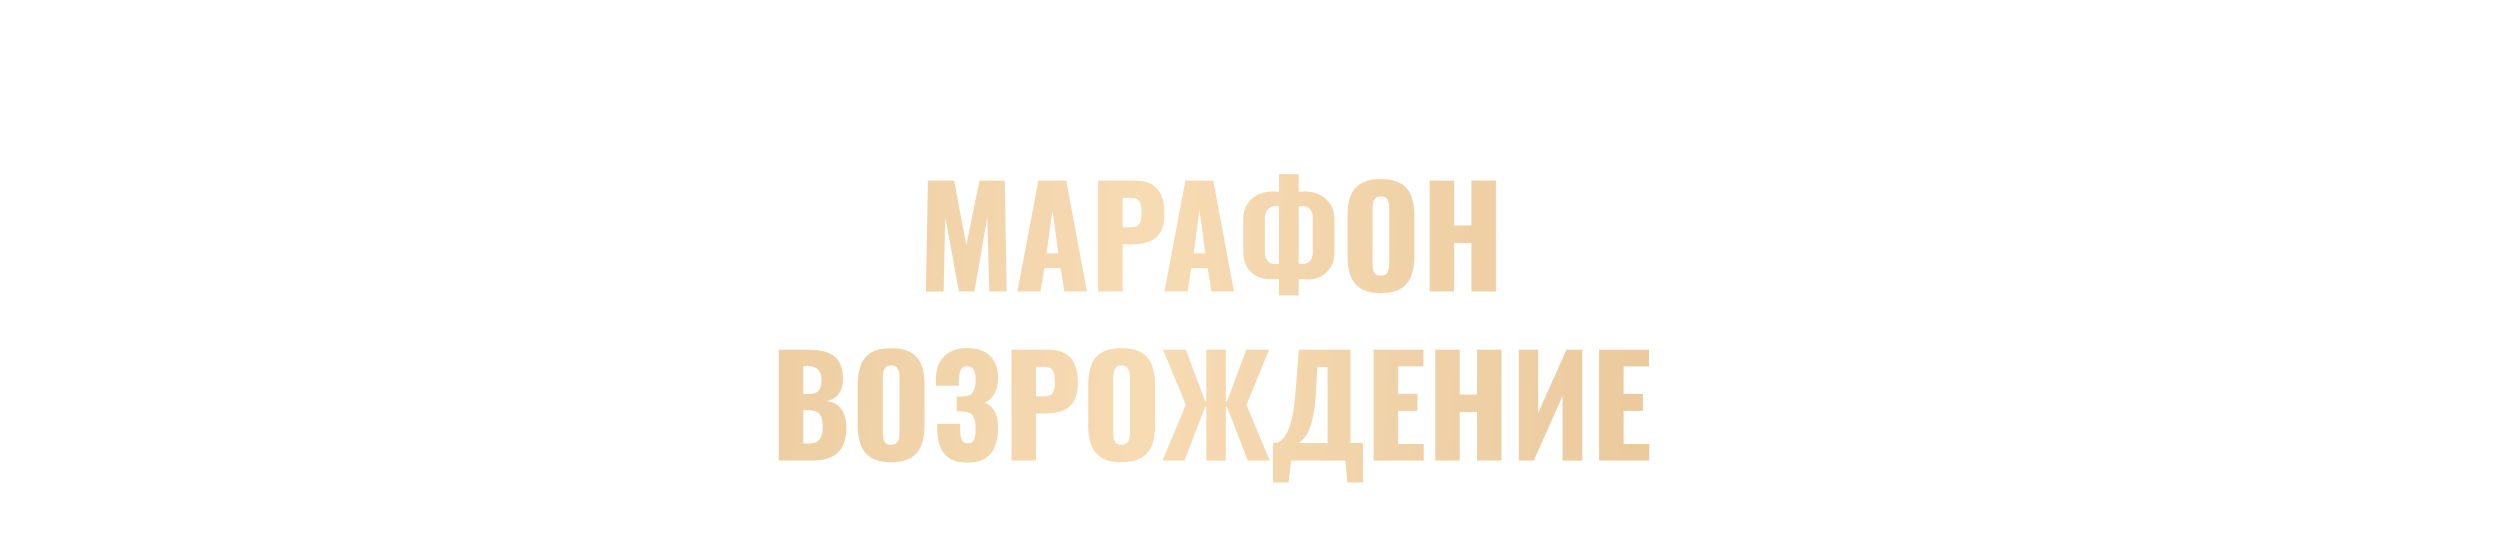 <?xml version="1.0" encoding="UTF-8"?> <svg xmlns="http://www.w3.org/2000/svg" width="3105" height="684" viewBox="0 0 3105 684" fill="none"><g filter="url(#filter0_dddi_3552_199)"><path d="M1198.03 314L1200.41 176.3H1233.05L1248.18 256.37L1264.5 176.3H1295.95L1298.33 314H1276.74L1274.19 222.37L1258.21 314H1239L1222 221.69L1219.96 314H1198.03ZM1311.61 314L1337.62 176.3H1372.3L1397.97 314H1369.92L1365.33 284.93H1345.1L1340.34 314H1311.61ZM1347.82 266.74H1362.44L1355.13 213.02L1347.82 266.74ZM1411.87 314V176.3H1458.11C1466.39 176.3 1473.19 177.887 1478.51 181.06C1483.84 184.12 1487.81 188.653 1490.41 194.66C1493.02 200.553 1494.32 207.75 1494.32 216.25C1494.32 226.903 1492.57 235.063 1489.05 240.73C1485.54 246.283 1480.78 250.137 1474.77 252.29C1468.77 254.443 1462.02 255.52 1454.54 255.52H1442.3V314H1411.87ZM1442.3 234.27H1452.5C1456.24 234.27 1459.08 233.59 1461 232.23C1462.93 230.87 1464.18 228.83 1464.74 226.11C1465.42 223.39 1465.76 219.933 1465.76 215.74C1465.76 212.227 1465.48 209.167 1464.91 206.56C1464.46 203.84 1463.27 201.687 1461.34 200.1C1459.42 198.513 1456.41 197.72 1452.33 197.72H1442.3V234.27ZM1494.23 314L1520.24 176.3H1554.92L1580.59 314H1552.54L1547.95 284.93H1527.72L1522.96 314H1494.23ZM1530.44 266.74H1545.06L1537.75 213.02L1530.44 266.74ZM1636.48 318.93V298.36C1634.78 298.473 1633.03 298.587 1631.21 298.7C1629.51 298.813 1627.76 298.87 1625.94 298.87C1619.71 298.87 1613.99 297.567 1608.77 294.96C1603.67 292.353 1599.59 288.557 1596.53 283.57C1593.59 278.47 1592.11 272.293 1592.11 265.04V223.56C1592.11 216.987 1593.64 211.15 1596.7 206.05C1599.88 200.95 1604.24 196.983 1609.79 194.15C1615.46 191.203 1621.92 189.73 1629.17 189.73C1630.42 189.73 1631.67 189.787 1632.91 189.9C1634.27 189.9 1635.46 189.957 1636.48 190.07V168.31H1660.96V190.07C1661.98 189.957 1663.06 189.9 1664.19 189.9C1665.33 189.787 1666.52 189.73 1667.76 189.73C1675.36 189.73 1681.93 191.203 1687.48 194.15C1693.15 196.983 1697.51 200.95 1700.57 206.05C1703.75 211.15 1705.33 216.987 1705.33 223.56V265.21C1705.33 272.463 1703.8 278.64 1700.74 283.74C1697.8 288.727 1693.83 292.523 1688.84 295.13C1683.97 297.737 1678.53 299.04 1672.52 299.04C1670.6 299.04 1668.67 298.983 1666.74 298.87C1664.93 298.757 1663 298.643 1660.96 298.53V318.93H1636.48ZM1633.08 280C1633.65 280 1634.27 280 1634.95 280C1635.63 279.887 1636.14 279.773 1636.48 279.66V208.26C1636.03 208.147 1635.41 208.09 1634.61 208.09C1633.93 207.977 1633.31 207.92 1632.74 207.92C1629.91 207.92 1627.47 208.543 1625.43 209.79C1623.39 211.037 1621.81 212.793 1620.67 215.06C1619.54 217.327 1618.97 220.047 1618.97 223.22V265.55C1618.97 268.27 1619.43 270.707 1620.33 272.86C1621.24 275.013 1622.71 276.77 1624.75 278.13C1626.79 279.377 1629.57 280 1633.08 280ZM1664.53 279.83C1667.82 279.83 1670.48 279.263 1672.52 278.13C1674.56 276.883 1676.04 275.183 1676.94 273.03C1677.96 270.877 1678.47 268.383 1678.47 265.55V223.22C1678.47 219.82 1677.96 216.987 1676.94 214.72C1675.92 212.453 1674.45 210.753 1672.52 209.62C1670.71 208.487 1668.5 207.92 1665.89 207.92C1664.99 207.92 1664.14 207.977 1663.34 208.09C1662.55 208.09 1661.76 208.147 1660.96 208.26V279.49C1661.53 279.603 1662.1 279.717 1662.66 279.83C1663.34 279.83 1663.97 279.83 1664.53 279.83ZM1762.93 316.04C1752.61 316.04 1744.45 314.227 1738.45 310.6C1732.44 306.973 1728.13 301.76 1725.53 294.96C1722.92 288.16 1721.62 280.057 1721.62 270.65V219.48C1721.62 209.96 1722.92 201.857 1725.53 195.17C1728.13 188.483 1732.44 183.383 1738.45 179.87C1744.45 176.243 1752.61 174.43 1762.93 174.43C1773.35 174.43 1781.57 176.243 1787.58 179.87C1793.7 183.383 1798.06 188.483 1800.67 195.17C1803.27 201.857 1804.58 209.96 1804.58 219.48V270.65C1804.58 280.057 1803.27 288.16 1800.67 294.96C1798.06 301.76 1793.7 306.973 1787.58 310.6C1781.57 314.227 1773.35 316.04 1762.93 316.04ZM1762.93 294.45C1766.1 294.45 1768.42 293.657 1769.9 292.07C1771.37 290.483 1772.33 288.443 1772.79 285.95C1773.24 283.457 1773.47 280.907 1773.47 278.3V212C1773.47 209.28 1773.24 206.73 1772.79 204.35C1772.33 201.857 1771.37 199.817 1769.9 198.23C1768.42 196.643 1766.1 195.85 1762.93 195.85C1759.98 195.85 1757.77 196.643 1756.3 198.23C1754.82 199.817 1753.86 201.857 1753.41 204.35C1752.95 206.73 1752.73 209.28 1752.73 212V278.3C1752.73 280.907 1752.9 283.457 1753.24 285.95C1753.69 288.443 1754.6 290.483 1755.96 292.07C1757.43 293.657 1759.75 294.45 1762.93 294.45ZM1823.61 314V176.3H1854.04V232.06H1875.46V176.3H1905.89V314H1875.46V253.82H1854.04V314H1823.61ZM1015.26 524V386.3H1051.13C1057.03 386.3 1062.58 386.753 1067.79 387.66C1073.12 388.567 1077.82 390.323 1081.9 392.93C1085.98 395.423 1089.16 399.05 1091.42 403.81C1093.8 408.457 1094.99 414.633 1094.99 422.34C1094.99 427.893 1094.14 432.597 1092.44 436.45C1090.86 440.19 1088.53 443.193 1085.47 445.46C1082.53 447.727 1078.96 449.257 1074.76 450.05C1080.09 450.73 1084.57 452.487 1088.19 455.32C1091.82 458.04 1094.54 461.723 1096.35 466.37C1098.28 471.017 1099.24 476.627 1099.24 483.2C1099.24 490.34 1098.28 496.517 1096.35 501.73C1094.54 506.83 1091.88 511.023 1088.36 514.31C1084.85 517.597 1080.49 520.033 1075.27 521.62C1070.17 523.207 1064.28 524 1057.59 524H1015.26ZM1045.69 502.75H1052.15C1058.84 502.75 1063.43 501.05 1065.92 497.65C1068.53 494.25 1069.83 489.263 1069.83 482.69C1069.83 477.477 1069.27 473.34 1068.13 470.28C1067 467.22 1065.13 465.01 1062.52 463.65C1059.92 462.177 1056.4 461.44 1051.98 461.44H1045.69V502.75ZM1045.69 441.38H1051.64C1056.29 441.38 1059.8 440.7 1062.18 439.34C1064.56 437.867 1066.15 435.77 1066.94 433.05C1067.85 430.33 1068.3 427.043 1068.3 423.19C1068.3 419.563 1067.62 416.56 1066.26 414.18C1065.02 411.687 1063.09 409.817 1060.48 408.57C1057.99 407.323 1054.82 406.7 1050.96 406.7H1045.69V441.38ZM1154.64 526.04C1144.33 526.04 1136.17 524.227 1130.16 520.6C1124.16 516.973 1119.85 511.76 1117.24 504.96C1114.64 498.16 1113.33 490.057 1113.33 480.65V429.48C1113.33 419.96 1114.64 411.857 1117.24 405.17C1119.85 398.483 1124.16 393.383 1130.16 389.87C1136.17 386.243 1144.33 384.43 1154.64 384.43C1165.07 384.43 1173.29 386.243 1179.29 389.87C1185.41 393.383 1189.78 398.483 1192.38 405.17C1194.99 411.857 1196.29 419.96 1196.29 429.48V480.65C1196.29 490.057 1194.99 498.16 1192.38 504.96C1189.78 511.76 1185.41 516.973 1179.29 520.6C1173.29 524.227 1165.07 526.04 1154.64 526.04ZM1154.64 504.45C1157.82 504.45 1160.14 503.657 1161.61 502.07C1163.09 500.483 1164.05 498.443 1164.5 495.95C1164.96 493.457 1165.18 490.907 1165.18 488.3V422C1165.18 419.28 1164.96 416.73 1164.5 414.35C1164.05 411.857 1163.09 409.817 1161.61 408.23C1160.14 406.643 1157.82 405.85 1154.64 405.85C1151.7 405.85 1149.49 406.643 1148.01 408.23C1146.54 409.817 1145.58 411.857 1145.12 414.35C1144.67 416.73 1144.44 419.28 1144.44 422V488.3C1144.44 490.907 1144.61 493.457 1144.95 495.95C1145.41 498.443 1146.31 500.483 1147.67 502.07C1149.15 503.657 1151.47 504.45 1154.64 504.45ZM1249.83 526.55C1240.2 526.55 1232.61 524.737 1227.05 521.11C1221.61 517.483 1217.7 512.44 1215.32 505.98C1213.06 499.407 1211.92 491.87 1211.92 483.37V478.44H1240.48C1240.48 478.667 1240.48 479.347 1240.48 480.48C1240.48 481.613 1240.48 482.69 1240.48 483.71C1240.48 490.51 1241.16 495.383 1242.52 498.33C1243.88 501.163 1246.49 502.58 1250.34 502.58C1252.95 502.58 1254.88 501.9 1256.12 500.54C1257.48 499.18 1258.39 497.197 1258.84 494.59C1259.41 491.87 1259.69 488.47 1259.69 484.39C1259.69 477.477 1258.67 472.263 1256.63 468.75C1254.59 465.123 1250.34 463.253 1243.88 463.14C1243.77 463.027 1243.26 462.97 1242.35 462.97C1241.56 462.97 1240.6 462.97 1239.46 462.97C1238.33 462.97 1237.25 462.97 1236.23 462.97V444.44C1237.03 444.44 1237.82 444.44 1238.61 444.44C1239.41 444.44 1240.2 444.44 1240.99 444.44C1241.79 444.44 1242.52 444.44 1243.2 444.44C1249.89 444.327 1254.31 442.513 1256.46 439C1258.62 435.487 1259.69 430.273 1259.69 423.36C1259.69 418.033 1258.84 413.953 1257.14 411.12C1255.56 408.287 1252.84 406.87 1248.98 406.87C1245.24 406.87 1242.64 408.4 1241.16 411.46C1239.8 414.407 1239.07 418.373 1238.95 423.36C1238.95 423.587 1238.95 424.55 1238.95 426.25C1238.95 427.837 1238.95 429.423 1238.95 431.01H1210.39V422.68C1210.39 414.407 1211.98 407.437 1215.15 401.77C1218.44 395.99 1222.97 391.627 1228.75 388.68C1234.53 385.733 1241.33 384.26 1249.15 384.26C1257.2 384.26 1264.06 385.677 1269.72 388.51C1275.5 391.343 1279.92 395.537 1282.98 401.09C1286.04 406.53 1287.57 413.33 1287.57 421.49C1287.57 429.537 1285.93 436.337 1282.64 441.89C1279.36 447.33 1275.39 450.673 1270.74 451.92C1273.92 453.167 1276.75 455.037 1279.24 457.53C1281.85 459.91 1283.89 463.197 1285.36 467.39C1286.84 471.583 1287.57 476.967 1287.57 483.54C1287.57 491.927 1286.33 499.407 1283.83 505.98C1281.45 512.44 1277.49 517.483 1271.93 521.11C1266.38 524.737 1259.01 526.55 1249.83 526.55ZM1304.3 524V386.3H1350.54C1358.81 386.3 1365.61 387.887 1370.94 391.06C1376.26 394.12 1380.23 398.653 1382.84 404.66C1385.44 410.553 1386.75 417.75 1386.75 426.25C1386.75 436.903 1384.99 445.063 1381.48 450.73C1377.96 456.283 1373.2 460.137 1367.2 462.29C1361.19 464.443 1354.45 465.52 1346.97 465.52H1334.73V524H1304.3ZM1334.73 444.27H1344.93C1348.67 444.27 1351.5 443.59 1353.43 442.23C1355.35 440.87 1356.6 438.83 1357.17 436.11C1357.85 433.39 1358.19 429.933 1358.19 425.74C1358.19 422.227 1357.9 419.167 1357.34 416.56C1356.88 413.84 1355.69 411.687 1353.77 410.1C1351.84 408.513 1348.84 407.72 1344.76 407.72H1334.73V444.27ZM1440.86 526.04C1430.54 526.04 1422.38 524.227 1416.38 520.6C1410.37 516.973 1406.06 511.76 1403.46 504.96C1400.85 498.16 1399.55 490.057 1399.55 480.65V429.48C1399.55 419.96 1400.85 411.857 1403.46 405.17C1406.06 398.483 1410.37 393.383 1416.38 389.87C1422.38 386.243 1430.54 384.43 1440.86 384.43C1451.28 384.43 1459.5 386.243 1465.51 389.87C1471.63 393.383 1475.99 398.483 1478.6 405.17C1481.2 411.857 1482.51 419.96 1482.51 429.48V480.65C1482.51 490.057 1481.2 498.16 1478.6 504.96C1475.99 511.76 1471.63 516.973 1465.51 520.6C1459.5 524.227 1451.28 526.04 1440.86 526.04ZM1440.86 504.45C1444.03 504.45 1446.35 503.657 1447.83 502.07C1449.3 500.483 1450.26 498.443 1450.72 495.95C1451.17 493.457 1451.4 490.907 1451.4 488.3V422C1451.4 419.28 1451.17 416.73 1450.72 414.35C1450.26 411.857 1449.3 409.817 1447.83 408.23C1446.35 406.643 1444.03 405.85 1440.86 405.85C1437.91 405.85 1435.7 406.643 1434.23 408.23C1432.75 409.817 1431.79 411.857 1431.34 414.35C1430.88 416.73 1430.66 419.28 1430.66 422V488.3C1430.66 490.907 1430.83 493.457 1431.17 495.95C1431.62 498.443 1432.53 500.483 1433.89 502.07C1435.36 503.657 1437.68 504.45 1440.86 504.45ZM1491.85 524L1520.75 454.81L1492.53 386.3H1520.92L1544.89 450.73H1546.25V386.3H1570.39V450.73H1571.92L1595.89 386.3H1624.28L1596.06 454.81L1624.96 524H1597.76L1571.92 457.19H1570.39V524H1546.25V457.19H1544.89L1519.05 524H1491.85ZM1629.02 551.2V502.24H1632.93C1635.54 501.447 1637.92 500.087 1640.07 498.16C1642.34 496.12 1644.38 493.4 1646.19 490C1648.01 486.6 1649.65 482.35 1651.12 477.25C1652.6 472.15 1653.84 466.087 1654.86 459.06C1655.88 451.92 1656.73 443.703 1657.41 434.41L1661.15 386.3H1725.24V502.24H1740.71V551.2H1721.33L1719.12 524H1651.63L1648.4 551.2H1629.02ZM1661.66 502.24H1696.85V407.89H1684.1L1682.57 437.47C1682.01 447.217 1681.16 455.49 1680.02 462.29C1679 469.09 1677.76 474.757 1676.28 479.29C1674.92 483.71 1673.45 487.337 1671.86 490.17C1670.28 493.003 1668.58 495.327 1666.76 497.14C1665.06 498.953 1663.36 500.653 1661.66 502.24ZM1754.03 524V386.3H1815.91V407.04H1784.46V441.21H1808.43V462.29H1784.46V503.43H1816.25V524H1754.03ZM1830.58 524V386.3H1861.01V442.06H1882.43V386.3H1912.86V524H1882.43V463.82H1861.01V524H1830.58ZM1934.34 524V386.3H1958.31V465.18L1993.5 386.3H2013.22V524H1988.74V443.76L1952.87 524H1934.34ZM2034.1 524V386.3H2095.98V407.04H2064.53V441.21H2088.5V462.29H2064.53V503.43H2096.32V524H2034.1Z" fill="url(#paint0_linear_3552_199)"></path></g><defs><filter id="filter0_dddi_3552_199" x="900.264" y="143.31" width="1221.06" height="522.891" filterUnits="userSpaceOnUse" color-interpolation-filters="sRGB"><feFlood flood-opacity="0" result="BackgroundImageFix"></feFlood><feColorMatrix in="SourceAlpha" type="matrix" values="0 0 0 0 0 0 0 0 0 0 0 0 0 0 0 0 0 0 127 0" result="hardAlpha"></feColorMatrix><feOffset dx="-10" dy="10"></feOffset><feGaussianBlur stdDeviation="5"></feGaussianBlur><feComposite in2="hardAlpha" operator="out"></feComposite><feColorMatrix type="matrix" values="0 0 0 0 0 0 0 0 0 0 0 0 0 0 0 0 0 0 0.15 0"></feColorMatrix><feBlend mode="normal" in2="BackgroundImageFix" result="effect1_dropShadow_3552_199"></feBlend><feColorMatrix in="SourceAlpha" type="matrix" values="0 0 0 0 0 0 0 0 0 0 0 0 0 0 0 0 0 0 127 0" result="hardAlpha"></feColorMatrix><feOffset dx="-45" dy="45"></feOffset><feGaussianBlur stdDeviation="35"></feGaussianBlur><feComposite in2="hardAlpha" operator="out"></feComposite><feColorMatrix type="matrix" values="0 0 0 0 0 0 0 0 0 0 0 0 0 0 0 0 0 0 0.1 0"></feColorMatrix><feBlend mode="normal" in2="effect1_dropShadow_3552_199" result="effect2_dropShadow_3552_199"></feBlend><feColorMatrix in="SourceAlpha" type="matrix" values="0 0 0 0 0 0 0 0 0 0 0 0 0 0 0 0 0 0 127 0" result="hardAlpha"></feColorMatrix><feOffset dx="8" dy="-8"></feOffset><feGaussianBlur stdDeviation="5"></feGaussianBlur><feComposite in2="hardAlpha" operator="out"></feComposite><feColorMatrix type="matrix" values="0 0 0 0 1 0 0 0 0 1 0 0 0 0 1 0 0 0 0.07 0"></feColorMatrix><feBlend mode="normal" in2="effect2_dropShadow_3552_199" result="effect3_dropShadow_3552_199"></feBlend><feBlend mode="normal" in="SourceGraphic" in2="effect3_dropShadow_3552_199" result="shape"></feBlend><feColorMatrix in="SourceAlpha" type="matrix" values="0 0 0 0 0 0 0 0 0 0 0 0 0 0 0 0 0 0 127 0" result="hardAlpha"></feColorMatrix><feOffset dx="-1" dy="1"></feOffset><feGaussianBlur stdDeviation="0.5"></feGaussianBlur><feComposite in2="hardAlpha" operator="arithmetic" k2="-1" k3="1"></feComposite><feColorMatrix type="matrix" values="0 0 0 0 1 0 0 0 0 1 0 0 0 0 1 0 0 0 0.2 0"></feColorMatrix><feBlend mode="normal" in2="shape" result="effect4_innerShadow_3552_199"></feBlend></filter><linearGradient id="paint0_linear_3552_199" x1="330.928" y1="132" x2="2670.78" y2="276.602" gradientUnits="userSpaceOnUse"><stop stop-color="#E0BA8A"></stop><stop offset="0.49" stop-color="#F7DBB3"></stop><stop offset="1" stop-color="#E0BA8A"></stop></linearGradient></defs></svg> 